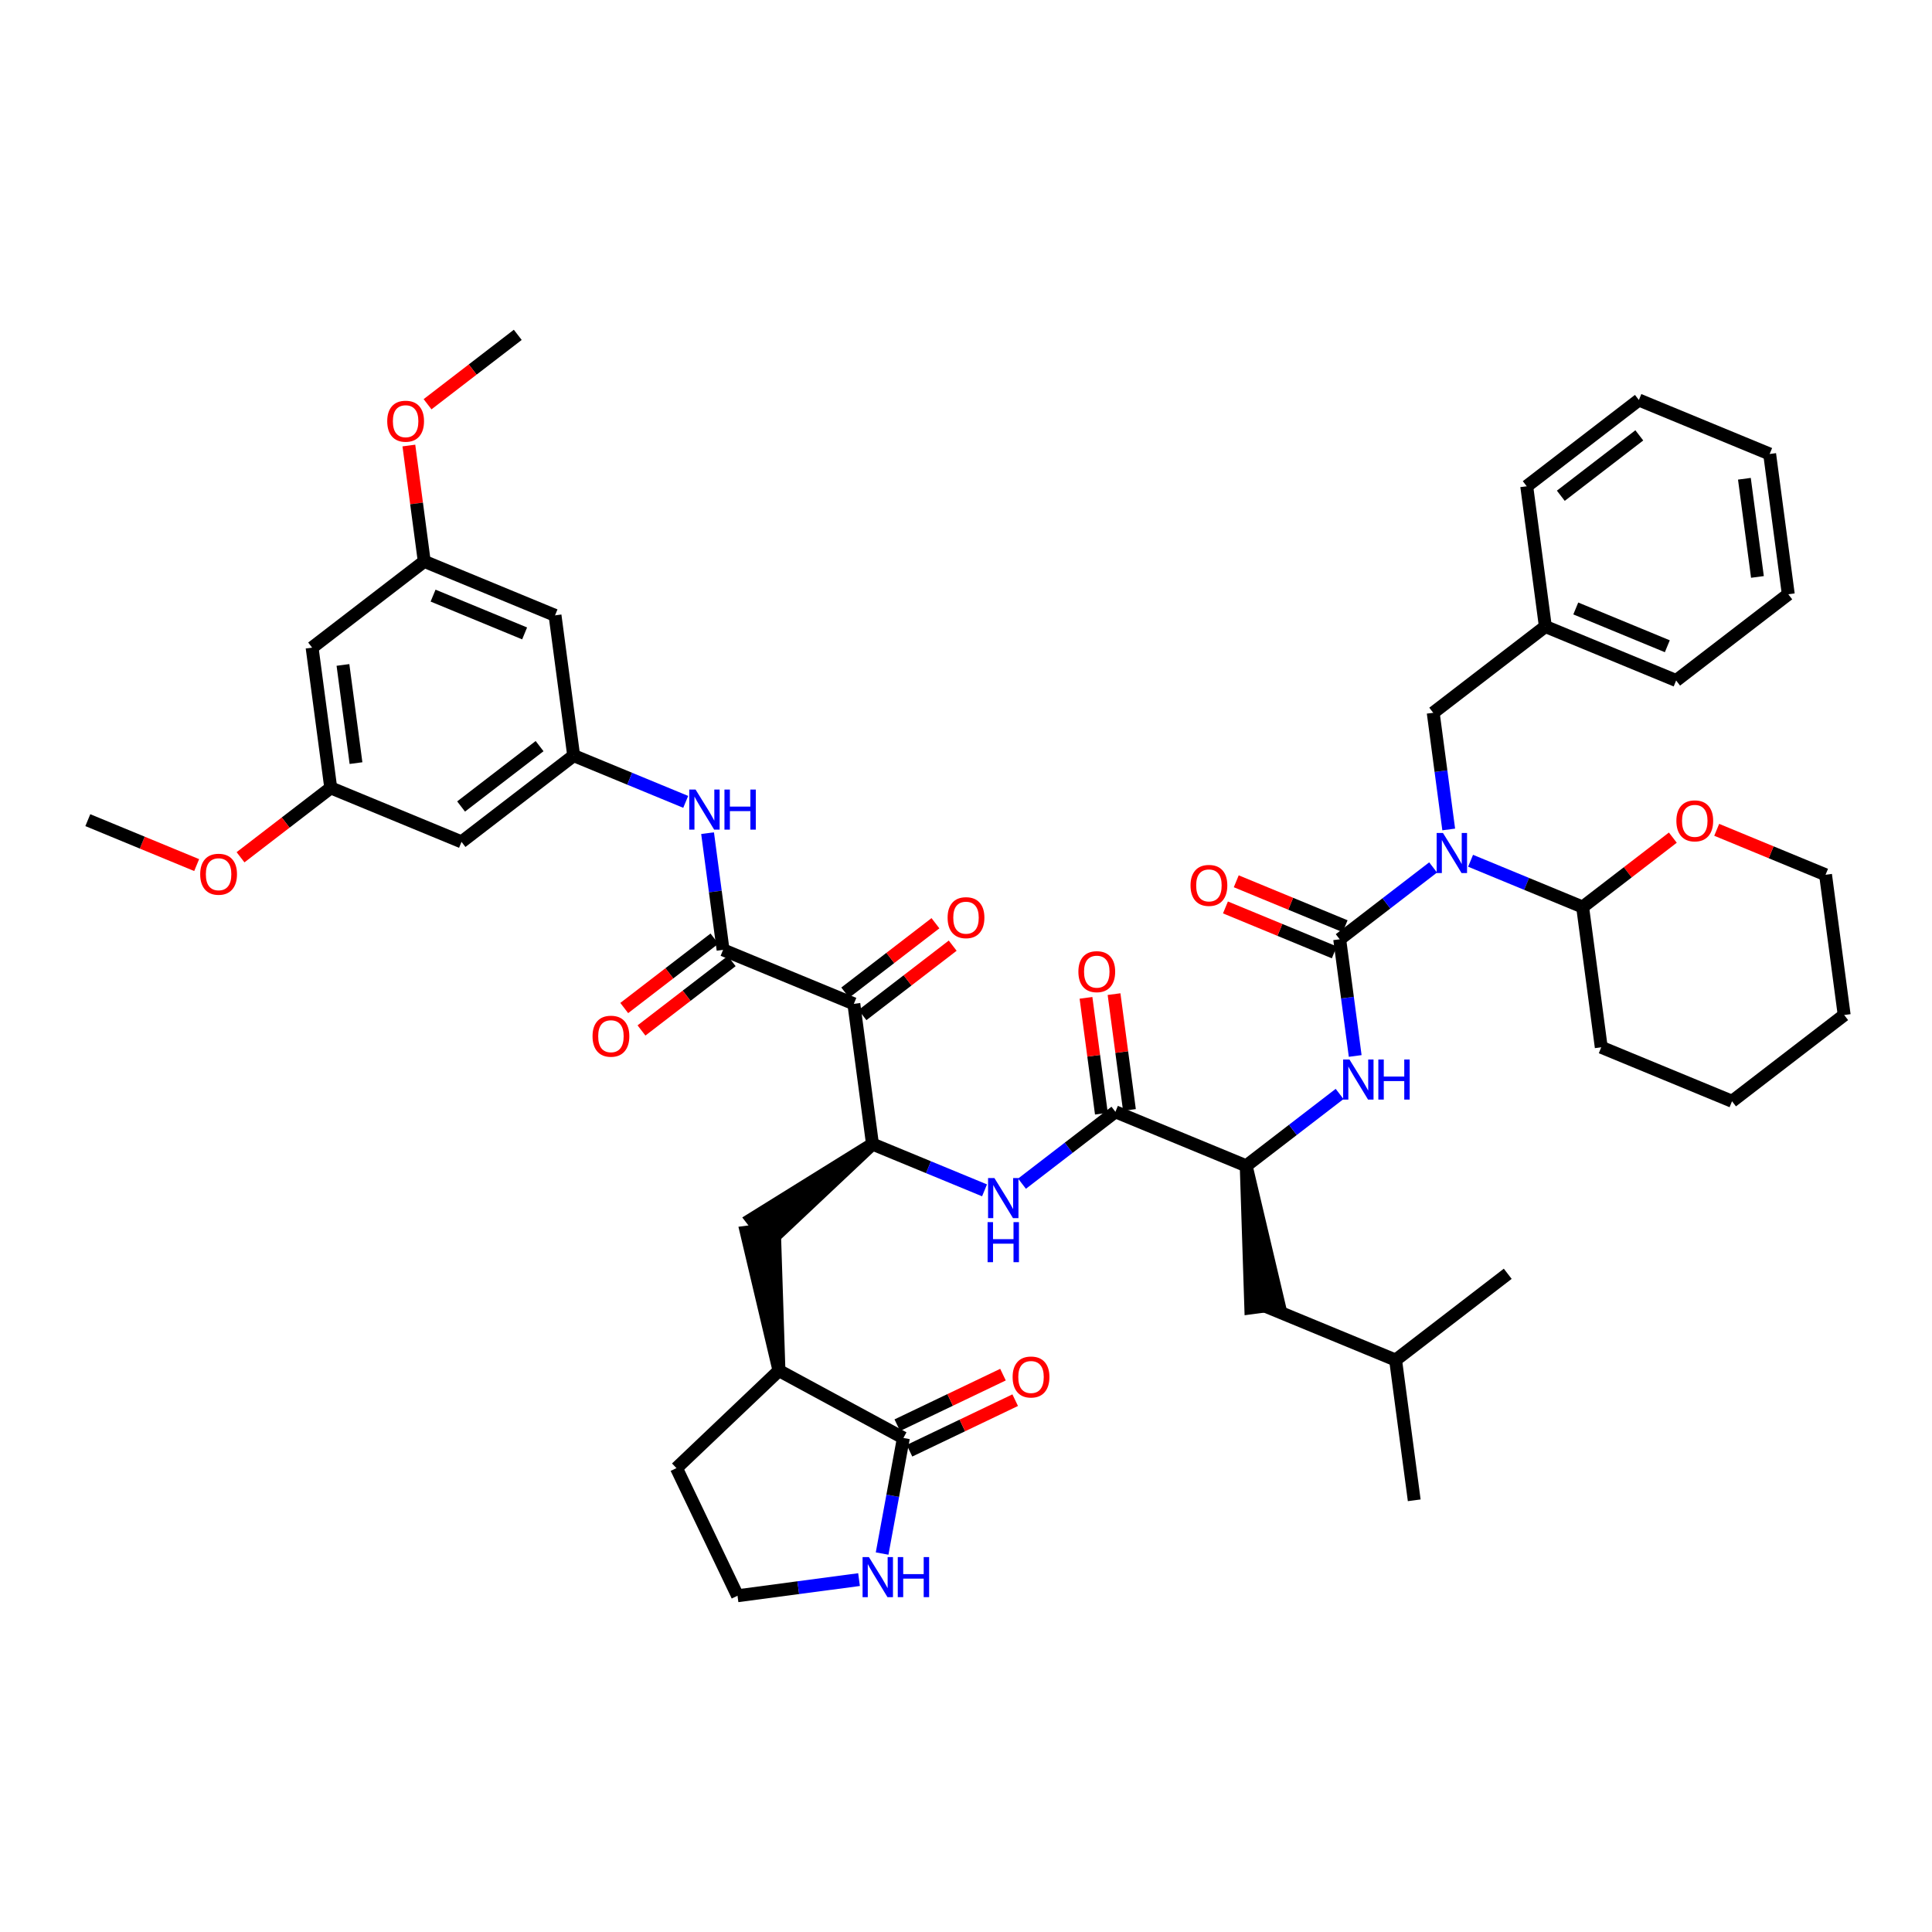 <?xml version='1.0' encoding='iso-8859-1'?>
<svg version='1.1' baseProfile='full'
              xmlns='http://www.w3.org/2000/svg'
                      xmlns:rdkit='http://www.rdkit.org/xml'
                      xmlns:xlink='http://www.w3.org/1999/xlink'
                  xml:space='preserve'
width='300px' height='300px' viewBox='0 0 300 300'>
<!-- END OF HEADER -->
<rect style='opacity:1.0;fill:#FFFFFF;stroke:none' width='300' height='300' x='0' y='0'> </rect>
<rect style='opacity:1.0;fill:#FFFFFF;stroke:none' width='300' height='300' x='0' y='0'> </rect>
<path class='bond-0 atom-0 atom-1' d='M 80.399,51.995 L 73.394,57.383' style='fill:none;fill-rule:evenodd;stroke:#000000;stroke-width:2.0px;stroke-linecap:butt;stroke-linejoin:miter;stroke-opacity:1' />
<path class='bond-0 atom-0 atom-1' d='M 73.394,57.383 L 66.39,62.771' style='fill:none;fill-rule:evenodd;stroke:#FF0000;stroke-width:2.0px;stroke-linecap:butt;stroke-linejoin:miter;stroke-opacity:1' />
<path class='bond-1 atom-1 atom-2' d='M 63.489,69.182 L 64.683,78.175' style='fill:none;fill-rule:evenodd;stroke:#FF0000;stroke-width:2.0px;stroke-linecap:butt;stroke-linejoin:miter;stroke-opacity:1' />
<path class='bond-1 atom-1 atom-2' d='M 64.683,78.175 L 65.878,87.168' style='fill:none;fill-rule:evenodd;stroke:#000000;stroke-width:2.0px;stroke-linecap:butt;stroke-linejoin:miter;stroke-opacity:1' />
<path class='bond-2 atom-2 atom-3' d='M 65.878,87.168 L 86.185,95.552' style='fill:none;fill-rule:evenodd;stroke:#000000;stroke-width:2.0px;stroke-linecap:butt;stroke-linejoin:miter;stroke-opacity:1' />
<path class='bond-2 atom-2 atom-3' d='M 67.248,92.487 L 81.463,98.356' style='fill:none;fill-rule:evenodd;stroke:#000000;stroke-width:2.0px;stroke-linecap:butt;stroke-linejoin:miter;stroke-opacity:1' />
<path class='bond-47 atom-47 atom-2' d='M 48.464,100.563 L 65.878,87.168' style='fill:none;fill-rule:evenodd;stroke:#000000;stroke-width:2.0px;stroke-linecap:butt;stroke-linejoin:miter;stroke-opacity:1' />
<path class='bond-3 atom-3 atom-4' d='M 86.185,95.552 L 89.079,117.33' style='fill:none;fill-rule:evenodd;stroke:#000000;stroke-width:2.0px;stroke-linecap:butt;stroke-linejoin:miter;stroke-opacity:1' />
<path class='bond-4 atom-4 atom-5' d='M 89.079,117.33 L 97.778,120.922' style='fill:none;fill-rule:evenodd;stroke:#000000;stroke-width:2.0px;stroke-linecap:butt;stroke-linejoin:miter;stroke-opacity:1' />
<path class='bond-4 atom-4 atom-5' d='M 97.778,120.922 L 106.477,124.513' style='fill:none;fill-rule:evenodd;stroke:#0000FF;stroke-width:2.0px;stroke-linecap:butt;stroke-linejoin:miter;stroke-opacity:1' />
<path class='bond-42 atom-4 atom-43' d='M 89.079,117.33 L 71.665,130.725' style='fill:none;fill-rule:evenodd;stroke:#000000;stroke-width:2.0px;stroke-linecap:butt;stroke-linejoin:miter;stroke-opacity:1' />
<path class='bond-42 atom-4 atom-43' d='M 83.787,115.857 L 71.598,125.233' style='fill:none;fill-rule:evenodd;stroke:#000000;stroke-width:2.0px;stroke-linecap:butt;stroke-linejoin:miter;stroke-opacity:1' />
<path class='bond-5 atom-5 atom-6' d='M 109.872,129.374 L 111.075,138.433' style='fill:none;fill-rule:evenodd;stroke:#0000FF;stroke-width:2.0px;stroke-linecap:butt;stroke-linejoin:miter;stroke-opacity:1' />
<path class='bond-5 atom-5 atom-6' d='M 111.075,138.433 L 112.279,147.492' style='fill:none;fill-rule:evenodd;stroke:#000000;stroke-width:2.0px;stroke-linecap:butt;stroke-linejoin:miter;stroke-opacity:1' />
<path class='bond-6 atom-6 atom-7' d='M 110.939,145.751 L 103.935,151.138' style='fill:none;fill-rule:evenodd;stroke:#000000;stroke-width:2.0px;stroke-linecap:butt;stroke-linejoin:miter;stroke-opacity:1' />
<path class='bond-6 atom-6 atom-7' d='M 103.935,151.138 L 96.931,156.526' style='fill:none;fill-rule:evenodd;stroke:#FF0000;stroke-width:2.0px;stroke-linecap:butt;stroke-linejoin:miter;stroke-opacity:1' />
<path class='bond-6 atom-6 atom-7' d='M 113.618,149.233 L 106.614,154.621' style='fill:none;fill-rule:evenodd;stroke:#000000;stroke-width:2.0px;stroke-linecap:butt;stroke-linejoin:miter;stroke-opacity:1' />
<path class='bond-6 atom-6 atom-7' d='M 106.614,154.621 L 99.61,160.009' style='fill:none;fill-rule:evenodd;stroke:#FF0000;stroke-width:2.0px;stroke-linecap:butt;stroke-linejoin:miter;stroke-opacity:1' />
<path class='bond-7 atom-6 atom-8' d='M 112.279,147.492 L 132.586,155.876' style='fill:none;fill-rule:evenodd;stroke:#000000;stroke-width:2.0px;stroke-linecap:butt;stroke-linejoin:miter;stroke-opacity:1' />
<path class='bond-8 atom-8 atom-9' d='M 133.926,157.617 L 140.93,152.229' style='fill:none;fill-rule:evenodd;stroke:#000000;stroke-width:2.0px;stroke-linecap:butt;stroke-linejoin:miter;stroke-opacity:1' />
<path class='bond-8 atom-8 atom-9' d='M 140.93,152.229 L 147.934,146.842' style='fill:none;fill-rule:evenodd;stroke:#FF0000;stroke-width:2.0px;stroke-linecap:butt;stroke-linejoin:miter;stroke-opacity:1' />
<path class='bond-8 atom-8 atom-9' d='M 131.247,154.134 L 138.251,148.747' style='fill:none;fill-rule:evenodd;stroke:#000000;stroke-width:2.0px;stroke-linecap:butt;stroke-linejoin:miter;stroke-opacity:1' />
<path class='bond-8 atom-8 atom-9' d='M 138.251,148.747 L 145.255,143.359' style='fill:none;fill-rule:evenodd;stroke:#FF0000;stroke-width:2.0px;stroke-linecap:butt;stroke-linejoin:miter;stroke-opacity:1' />
<path class='bond-9 atom-8 atom-10' d='M 132.586,155.876 L 135.479,177.654' style='fill:none;fill-rule:evenodd;stroke:#000000;stroke-width:2.0px;stroke-linecap:butt;stroke-linejoin:miter;stroke-opacity:1' />
<path class='bond-10 atom-10 atom-11' d='M 135.479,177.654 L 116.726,189.307 L 119.405,192.79 Z' style='fill:#000000;fill-rule:evenodd;fill-opacity:1;stroke:#000000;stroke-width:2.0px;stroke-linecap:butt;stroke-linejoin:miter;stroke-opacity:1;' />
<path class='bond-17 atom-10 atom-18' d='M 135.479,177.654 L 144.178,181.245' style='fill:none;fill-rule:evenodd;stroke:#000000;stroke-width:2.0px;stroke-linecap:butt;stroke-linejoin:miter;stroke-opacity:1' />
<path class='bond-17 atom-10 atom-18' d='M 144.178,181.245 L 152.878,184.837' style='fill:none;fill-rule:evenodd;stroke:#0000FF;stroke-width:2.0px;stroke-linecap:butt;stroke-linejoin:miter;stroke-opacity:1' />
<path class='bond-11 atom-12 atom-11' d='M 120.959,212.827 L 120.243,190.759 L 115.888,191.338 Z' style='fill:#000000;fill-rule:evenodd;fill-opacity:1;stroke:#000000;stroke-width:2.0px;stroke-linecap:butt;stroke-linejoin:miter;stroke-opacity:1;' />
<path class='bond-12 atom-12 atom-13' d='M 120.959,212.827 L 105.04,227.969' style='fill:none;fill-rule:evenodd;stroke:#000000;stroke-width:2.0px;stroke-linecap:butt;stroke-linejoin:miter;stroke-opacity:1' />
<path class='bond-48 atom-16 atom-12' d='M 140.278,223.287 L 120.959,212.827' style='fill:none;fill-rule:evenodd;stroke:#000000;stroke-width:2.0px;stroke-linecap:butt;stroke-linejoin:miter;stroke-opacity:1' />
<path class='bond-13 atom-13 atom-14' d='M 105.04,227.969 L 114.522,247.787' style='fill:none;fill-rule:evenodd;stroke:#000000;stroke-width:2.0px;stroke-linecap:butt;stroke-linejoin:miter;stroke-opacity:1' />
<path class='bond-14 atom-14 atom-15' d='M 114.522,247.787 L 123.956,246.533' style='fill:none;fill-rule:evenodd;stroke:#000000;stroke-width:2.0px;stroke-linecap:butt;stroke-linejoin:miter;stroke-opacity:1' />
<path class='bond-14 atom-14 atom-15' d='M 123.956,246.533 L 133.391,245.28' style='fill:none;fill-rule:evenodd;stroke:#0000FF;stroke-width:2.0px;stroke-linecap:butt;stroke-linejoin:miter;stroke-opacity:1' />
<path class='bond-15 atom-15 atom-16' d='M 136.974,241.234 L 138.626,232.26' style='fill:none;fill-rule:evenodd;stroke:#0000FF;stroke-width:2.0px;stroke-linecap:butt;stroke-linejoin:miter;stroke-opacity:1' />
<path class='bond-15 atom-15 atom-16' d='M 138.626,232.26 L 140.278,223.287' style='fill:none;fill-rule:evenodd;stroke:#000000;stroke-width:2.0px;stroke-linecap:butt;stroke-linejoin:miter;stroke-opacity:1' />
<path class='bond-16 atom-16 atom-17' d='M 141.226,225.269 L 149.433,221.343' style='fill:none;fill-rule:evenodd;stroke:#000000;stroke-width:2.0px;stroke-linecap:butt;stroke-linejoin:miter;stroke-opacity:1' />
<path class='bond-16 atom-16 atom-17' d='M 149.433,221.343 L 157.639,217.417' style='fill:none;fill-rule:evenodd;stroke:#FF0000;stroke-width:2.0px;stroke-linecap:butt;stroke-linejoin:miter;stroke-opacity:1' />
<path class='bond-16 atom-16 atom-17' d='M 139.33,221.305 L 147.537,217.379' style='fill:none;fill-rule:evenodd;stroke:#000000;stroke-width:2.0px;stroke-linecap:butt;stroke-linejoin:miter;stroke-opacity:1' />
<path class='bond-16 atom-16 atom-17' d='M 147.537,217.379 L 155.743,213.453' style='fill:none;fill-rule:evenodd;stroke:#FF0000;stroke-width:2.0px;stroke-linecap:butt;stroke-linejoin:miter;stroke-opacity:1' />
<path class='bond-18 atom-18 atom-19' d='M 158.695,183.8 L 165.948,178.221' style='fill:none;fill-rule:evenodd;stroke:#0000FF;stroke-width:2.0px;stroke-linecap:butt;stroke-linejoin:miter;stroke-opacity:1' />
<path class='bond-18 atom-18 atom-19' d='M 165.948,178.221 L 173.2,172.643' style='fill:none;fill-rule:evenodd;stroke:#000000;stroke-width:2.0px;stroke-linecap:butt;stroke-linejoin:miter;stroke-opacity:1' />
<path class='bond-19 atom-19 atom-20' d='M 175.378,172.353 L 174.183,163.36' style='fill:none;fill-rule:evenodd;stroke:#000000;stroke-width:2.0px;stroke-linecap:butt;stroke-linejoin:miter;stroke-opacity:1' />
<path class='bond-19 atom-19 atom-20' d='M 174.183,163.36 L 172.989,154.367' style='fill:none;fill-rule:evenodd;stroke:#FF0000;stroke-width:2.0px;stroke-linecap:butt;stroke-linejoin:miter;stroke-opacity:1' />
<path class='bond-19 atom-19 atom-20' d='M 171.023,172.932 L 169.828,163.939' style='fill:none;fill-rule:evenodd;stroke:#000000;stroke-width:2.0px;stroke-linecap:butt;stroke-linejoin:miter;stroke-opacity:1' />
<path class='bond-19 atom-19 atom-20' d='M 169.828,163.939 L 168.633,154.946' style='fill:none;fill-rule:evenodd;stroke:#FF0000;stroke-width:2.0px;stroke-linecap:butt;stroke-linejoin:miter;stroke-opacity:1' />
<path class='bond-20 atom-19 atom-21' d='M 173.2,172.643 L 193.508,181.026' style='fill:none;fill-rule:evenodd;stroke:#000000;stroke-width:2.0px;stroke-linecap:butt;stroke-linejoin:miter;stroke-opacity:1' />
<path class='bond-21 atom-21 atom-22' d='M 193.508,181.026 L 194.223,203.094 L 198.579,202.515 Z' style='fill:#000000;fill-rule:evenodd;fill-opacity:1;stroke:#000000;stroke-width:2.0px;stroke-linecap:butt;stroke-linejoin:miter;stroke-opacity:1;' />
<path class='bond-25 atom-21 atom-26' d='M 193.508,181.026 L 200.76,175.448' style='fill:none;fill-rule:evenodd;stroke:#000000;stroke-width:2.0px;stroke-linecap:butt;stroke-linejoin:miter;stroke-opacity:1' />
<path class='bond-25 atom-21 atom-26' d='M 200.76,175.448 L 208.013,169.869' style='fill:none;fill-rule:evenodd;stroke:#0000FF;stroke-width:2.0px;stroke-linecap:butt;stroke-linejoin:miter;stroke-opacity:1' />
<path class='bond-22 atom-22 atom-23' d='M 196.401,202.805 L 216.708,211.188' style='fill:none;fill-rule:evenodd;stroke:#000000;stroke-width:2.0px;stroke-linecap:butt;stroke-linejoin:miter;stroke-opacity:1' />
<path class='bond-23 atom-23 atom-24' d='M 216.708,211.188 L 219.601,232.966' style='fill:none;fill-rule:evenodd;stroke:#000000;stroke-width:2.0px;stroke-linecap:butt;stroke-linejoin:miter;stroke-opacity:1' />
<path class='bond-24 atom-23 atom-25' d='M 216.708,211.188 L 234.122,197.793' style='fill:none;fill-rule:evenodd;stroke:#000000;stroke-width:2.0px;stroke-linecap:butt;stroke-linejoin:miter;stroke-opacity:1' />
<path class='bond-26 atom-26 atom-27' d='M 210.435,163.971 L 209.232,154.912' style='fill:none;fill-rule:evenodd;stroke:#0000FF;stroke-width:2.0px;stroke-linecap:butt;stroke-linejoin:miter;stroke-opacity:1' />
<path class='bond-26 atom-26 atom-27' d='M 209.232,154.912 L 208.028,145.853' style='fill:none;fill-rule:evenodd;stroke:#000000;stroke-width:2.0px;stroke-linecap:butt;stroke-linejoin:miter;stroke-opacity:1' />
<path class='bond-27 atom-27 atom-28' d='M 208.867,143.823 L 200.416,140.334' style='fill:none;fill-rule:evenodd;stroke:#000000;stroke-width:2.0px;stroke-linecap:butt;stroke-linejoin:miter;stroke-opacity:1' />
<path class='bond-27 atom-27 atom-28' d='M 200.416,140.334 L 191.965,136.845' style='fill:none;fill-rule:evenodd;stroke:#FF0000;stroke-width:2.0px;stroke-linecap:butt;stroke-linejoin:miter;stroke-opacity:1' />
<path class='bond-27 atom-27 atom-28' d='M 207.19,147.884 L 198.739,144.395' style='fill:none;fill-rule:evenodd;stroke:#000000;stroke-width:2.0px;stroke-linecap:butt;stroke-linejoin:miter;stroke-opacity:1' />
<path class='bond-27 atom-27 atom-28' d='M 198.739,144.395 L 190.288,140.906' style='fill:none;fill-rule:evenodd;stroke:#FF0000;stroke-width:2.0px;stroke-linecap:butt;stroke-linejoin:miter;stroke-opacity:1' />
<path class='bond-28 atom-27 atom-29' d='M 208.028,145.853 L 215.281,140.275' style='fill:none;fill-rule:evenodd;stroke:#000000;stroke-width:2.0px;stroke-linecap:butt;stroke-linejoin:miter;stroke-opacity:1' />
<path class='bond-28 atom-27 atom-29' d='M 215.281,140.275 L 222.533,134.696' style='fill:none;fill-rule:evenodd;stroke:#0000FF;stroke-width:2.0px;stroke-linecap:butt;stroke-linejoin:miter;stroke-opacity:1' />
<path class='bond-29 atom-29 atom-30' d='M 224.956,128.798 L 223.752,119.739' style='fill:none;fill-rule:evenodd;stroke:#0000FF;stroke-width:2.0px;stroke-linecap:butt;stroke-linejoin:miter;stroke-opacity:1' />
<path class='bond-29 atom-29 atom-30' d='M 223.752,119.739 L 222.549,110.68' style='fill:none;fill-rule:evenodd;stroke:#000000;stroke-width:2.0px;stroke-linecap:butt;stroke-linejoin:miter;stroke-opacity:1' />
<path class='bond-36 atom-29 atom-37' d='M 228.351,133.659 L 237.05,137.251' style='fill:none;fill-rule:evenodd;stroke:#0000FF;stroke-width:2.0px;stroke-linecap:butt;stroke-linejoin:miter;stroke-opacity:1' />
<path class='bond-36 atom-29 atom-37' d='M 237.05,137.251 L 245.749,140.842' style='fill:none;fill-rule:evenodd;stroke:#000000;stroke-width:2.0px;stroke-linecap:butt;stroke-linejoin:miter;stroke-opacity:1' />
<path class='bond-30 atom-30 atom-31' d='M 222.549,110.68 L 239.963,97.285' style='fill:none;fill-rule:evenodd;stroke:#000000;stroke-width:2.0px;stroke-linecap:butt;stroke-linejoin:miter;stroke-opacity:1' />
<path class='bond-31 atom-31 atom-32' d='M 239.963,97.285 L 260.27,105.669' style='fill:none;fill-rule:evenodd;stroke:#000000;stroke-width:2.0px;stroke-linecap:butt;stroke-linejoin:miter;stroke-opacity:1' />
<path class='bond-31 atom-31 atom-32' d='M 244.686,94.482 L 258.901,100.35' style='fill:none;fill-rule:evenodd;stroke:#000000;stroke-width:2.0px;stroke-linecap:butt;stroke-linejoin:miter;stroke-opacity:1' />
<path class='bond-49 atom-36 atom-31' d='M 237.07,75.507 L 239.963,97.285' style='fill:none;fill-rule:evenodd;stroke:#000000;stroke-width:2.0px;stroke-linecap:butt;stroke-linejoin:miter;stroke-opacity:1' />
<path class='bond-32 atom-32 atom-33' d='M 260.27,105.669 L 277.684,92.274' style='fill:none;fill-rule:evenodd;stroke:#000000;stroke-width:2.0px;stroke-linecap:butt;stroke-linejoin:miter;stroke-opacity:1' />
<path class='bond-33 atom-33 atom-34' d='M 277.684,92.274 L 274.791,70.496' style='fill:none;fill-rule:evenodd;stroke:#000000;stroke-width:2.0px;stroke-linecap:butt;stroke-linejoin:miter;stroke-opacity:1' />
<path class='bond-33 atom-33 atom-34' d='M 272.894,89.586 L 270.869,74.341' style='fill:none;fill-rule:evenodd;stroke:#000000;stroke-width:2.0px;stroke-linecap:butt;stroke-linejoin:miter;stroke-opacity:1' />
<path class='bond-34 atom-34 atom-35' d='M 274.791,70.496 L 254.484,62.112' style='fill:none;fill-rule:evenodd;stroke:#000000;stroke-width:2.0px;stroke-linecap:butt;stroke-linejoin:miter;stroke-opacity:1' />
<path class='bond-35 atom-35 atom-36' d='M 254.484,62.112 L 237.07,75.507' style='fill:none;fill-rule:evenodd;stroke:#000000;stroke-width:2.0px;stroke-linecap:butt;stroke-linejoin:miter;stroke-opacity:1' />
<path class='bond-35 atom-35 atom-36' d='M 254.55,67.604 L 242.361,76.981' style='fill:none;fill-rule:evenodd;stroke:#000000;stroke-width:2.0px;stroke-linecap:butt;stroke-linejoin:miter;stroke-opacity:1' />
<path class='bond-37 atom-37 atom-38' d='M 245.749,140.842 L 248.643,162.62' style='fill:none;fill-rule:evenodd;stroke:#000000;stroke-width:2.0px;stroke-linecap:butt;stroke-linejoin:miter;stroke-opacity:1' />
<path class='bond-50 atom-42 atom-37' d='M 259.758,130.067 L 252.754,135.454' style='fill:none;fill-rule:evenodd;stroke:#FF0000;stroke-width:2.0px;stroke-linecap:butt;stroke-linejoin:miter;stroke-opacity:1' />
<path class='bond-50 atom-42 atom-37' d='M 252.754,135.454 L 245.749,140.842' style='fill:none;fill-rule:evenodd;stroke:#000000;stroke-width:2.0px;stroke-linecap:butt;stroke-linejoin:miter;stroke-opacity:1' />
<path class='bond-38 atom-38 atom-39' d='M 248.643,162.62 L 268.95,171.004' style='fill:none;fill-rule:evenodd;stroke:#000000;stroke-width:2.0px;stroke-linecap:butt;stroke-linejoin:miter;stroke-opacity:1' />
<path class='bond-39 atom-39 atom-40' d='M 268.95,171.004 L 286.364,157.609' style='fill:none;fill-rule:evenodd;stroke:#000000;stroke-width:2.0px;stroke-linecap:butt;stroke-linejoin:miter;stroke-opacity:1' />
<path class='bond-40 atom-40 atom-41' d='M 286.364,157.609 L 283.47,135.831' style='fill:none;fill-rule:evenodd;stroke:#000000;stroke-width:2.0px;stroke-linecap:butt;stroke-linejoin:miter;stroke-opacity:1' />
<path class='bond-41 atom-41 atom-42' d='M 283.47,135.831 L 275.019,132.342' style='fill:none;fill-rule:evenodd;stroke:#000000;stroke-width:2.0px;stroke-linecap:butt;stroke-linejoin:miter;stroke-opacity:1' />
<path class='bond-41 atom-41 atom-42' d='M 275.019,132.342 L 266.569,128.853' style='fill:none;fill-rule:evenodd;stroke:#FF0000;stroke-width:2.0px;stroke-linecap:butt;stroke-linejoin:miter;stroke-opacity:1' />
<path class='bond-43 atom-43 atom-44' d='M 71.665,130.725 L 51.358,122.341' style='fill:none;fill-rule:evenodd;stroke:#000000;stroke-width:2.0px;stroke-linecap:butt;stroke-linejoin:miter;stroke-opacity:1' />
<path class='bond-44 atom-44 atom-45' d='M 51.358,122.341 L 44.353,127.729' style='fill:none;fill-rule:evenodd;stroke:#000000;stroke-width:2.0px;stroke-linecap:butt;stroke-linejoin:miter;stroke-opacity:1' />
<path class='bond-44 atom-44 atom-45' d='M 44.353,127.729 L 37.349,133.117' style='fill:none;fill-rule:evenodd;stroke:#FF0000;stroke-width:2.0px;stroke-linecap:butt;stroke-linejoin:miter;stroke-opacity:1' />
<path class='bond-46 atom-44 atom-47' d='M 51.358,122.341 L 48.464,100.563' style='fill:none;fill-rule:evenodd;stroke:#000000;stroke-width:2.0px;stroke-linecap:butt;stroke-linejoin:miter;stroke-opacity:1' />
<path class='bond-46 atom-44 atom-47' d='M 55.279,118.496 L 53.254,103.251' style='fill:none;fill-rule:evenodd;stroke:#000000;stroke-width:2.0px;stroke-linecap:butt;stroke-linejoin:miter;stroke-opacity:1' />
<path class='bond-45 atom-45 atom-46' d='M 30.538,134.33 L 22.087,130.842' style='fill:none;fill-rule:evenodd;stroke:#FF0000;stroke-width:2.0px;stroke-linecap:butt;stroke-linejoin:miter;stroke-opacity:1' />
<path class='bond-45 atom-45 atom-46' d='M 22.087,130.842 L 13.636,127.353' style='fill:none;fill-rule:evenodd;stroke:#000000;stroke-width:2.0px;stroke-linecap:butt;stroke-linejoin:miter;stroke-opacity:1' />
<path  class='atom-1' d='M 60.129 65.408
Q 60.129 63.914, 60.867 63.079
Q 61.605 62.244, 62.985 62.244
Q 64.365 62.244, 65.103 63.079
Q 65.841 63.914, 65.841 65.408
Q 65.841 66.919, 65.094 67.781
Q 64.347 68.633, 62.985 68.633
Q 61.614 68.633, 60.867 67.781
Q 60.129 66.928, 60.129 65.408
M 62.985 67.93
Q 63.934 67.93, 64.444 67.297
Q 64.962 66.656, 64.962 65.408
Q 64.962 64.186, 64.444 63.571
Q 63.934 62.947, 62.985 62.947
Q 62.036 62.947, 61.517 63.562
Q 61.008 64.177, 61.008 65.408
Q 61.008 66.664, 61.517 67.297
Q 62.036 67.93, 62.985 67.93
' fill='#FF0000'/>
<path  class='atom-5' d='M 108.01 122.603
L 110.049 125.898
Q 110.251 126.224, 110.576 126.812
Q 110.902 127.401, 110.919 127.436
L 110.919 122.603
L 111.745 122.603
L 111.745 128.825
L 110.893 128.825
L 108.705 125.222
Q 108.45 124.8, 108.177 124.317
Q 107.914 123.833, 107.835 123.684
L 107.835 128.825
L 107.026 128.825
L 107.026 122.603
L 108.01 122.603
' fill='#0000FF'/>
<path  class='atom-5' d='M 112.492 122.603
L 113.336 122.603
L 113.336 125.248
L 116.517 125.248
L 116.517 122.603
L 117.361 122.603
L 117.361 128.825
L 116.517 128.825
L 116.517 125.951
L 113.336 125.951
L 113.336 128.825
L 112.492 128.825
L 112.492 122.603
' fill='#0000FF'/>
<path  class='atom-7' d='M 92.009 160.904
Q 92.009 159.41, 92.747 158.576
Q 93.485 157.741, 94.865 157.741
Q 96.245 157.741, 96.983 158.576
Q 97.721 159.41, 97.721 160.904
Q 97.721 162.416, 96.974 163.277
Q 96.227 164.13, 94.865 164.13
Q 93.494 164.13, 92.747 163.277
Q 92.009 162.425, 92.009 160.904
M 94.865 163.427
Q 95.814 163.427, 96.324 162.794
Q 96.842 162.152, 96.842 160.904
Q 96.842 159.683, 96.324 159.068
Q 95.814 158.444, 94.865 158.444
Q 93.916 158.444, 93.397 159.059
Q 92.888 159.674, 92.888 160.904
Q 92.888 162.161, 93.397 162.794
Q 93.916 163.427, 94.865 163.427
' fill='#FF0000'/>
<path  class='atom-9' d='M 147.144 142.498
Q 147.144 141.005, 147.882 140.17
Q 148.62 139.335, 150 139.335
Q 151.38 139.335, 152.118 140.17
Q 152.856 141.005, 152.856 142.498
Q 152.856 144.01, 152.109 144.871
Q 151.362 145.724, 150 145.724
Q 148.629 145.724, 147.882 144.871
Q 147.144 144.019, 147.144 142.498
M 150 145.021
Q 150.949 145.021, 151.459 144.388
Q 151.977 143.746, 151.977 142.498
Q 151.977 141.277, 151.459 140.662
Q 150.949 140.038, 150 140.038
Q 149.051 140.038, 148.532 140.653
Q 148.023 141.268, 148.023 142.498
Q 148.023 143.755, 148.532 144.388
Q 149.051 145.021, 150 145.021
' fill='#FF0000'/>
<path  class='atom-15' d='M 134.925 241.783
L 136.963 245.078
Q 137.166 245.403, 137.491 245.992
Q 137.816 246.581, 137.833 246.616
L 137.833 241.783
L 138.659 241.783
L 138.659 248.005
L 137.807 248.005
L 135.619 244.402
Q 135.364 243.98, 135.092 243.496
Q 134.828 243.013, 134.749 242.864
L 134.749 248.005
L 133.94 248.005
L 133.94 241.783
L 134.925 241.783
' fill='#0000FF'/>
<path  class='atom-15' d='M 139.406 241.783
L 140.25 241.783
L 140.25 244.428
L 143.431 244.428
L 143.431 241.783
L 144.275 241.783
L 144.275 248.005
L 143.431 248.005
L 143.431 245.131
L 140.25 245.131
L 140.25 248.005
L 139.406 248.005
L 139.406 241.783
' fill='#0000FF'/>
<path  class='atom-17' d='M 157.24 213.823
Q 157.24 212.329, 157.979 211.495
Q 158.717 210.66, 160.096 210.66
Q 161.476 210.66, 162.214 211.495
Q 162.953 212.329, 162.953 213.823
Q 162.953 215.335, 162.206 216.196
Q 161.459 217.048, 160.096 217.048
Q 158.726 217.048, 157.979 216.196
Q 157.24 215.344, 157.24 213.823
M 160.096 216.345
Q 161.046 216.345, 161.555 215.713
Q 162.074 215.071, 162.074 213.823
Q 162.074 212.602, 161.555 211.987
Q 161.046 211.363, 160.096 211.363
Q 159.147 211.363, 158.629 211.978
Q 158.119 212.593, 158.119 213.823
Q 158.119 215.08, 158.629 215.713
Q 159.147 216.345, 160.096 216.345
' fill='#FF0000'/>
<path  class='atom-18' d='M 154.411 182.927
L 156.45 186.222
Q 156.652 186.547, 156.977 187.136
Q 157.302 187.725, 157.32 187.76
L 157.32 182.927
L 158.146 182.927
L 158.146 189.148
L 157.294 189.148
L 155.105 185.545
Q 154.851 185.124, 154.578 184.64
Q 154.314 184.157, 154.235 184.007
L 154.235 189.148
L 153.427 189.148
L 153.427 182.927
L 154.411 182.927
' fill='#0000FF'/>
<path  class='atom-18' d='M 153.352 189.771
L 154.196 189.771
L 154.196 192.416
L 157.377 192.416
L 157.377 189.771
L 158.221 189.771
L 158.221 195.992
L 157.377 195.992
L 157.377 193.119
L 154.196 193.119
L 154.196 195.992
L 153.352 195.992
L 153.352 189.771
' fill='#0000FF'/>
<path  class='atom-20' d='M 167.451 150.882
Q 167.451 149.388, 168.189 148.553
Q 168.927 147.718, 170.307 147.718
Q 171.687 147.718, 172.425 148.553
Q 173.163 149.388, 173.163 150.882
Q 173.163 152.394, 172.416 153.255
Q 171.669 154.107, 170.307 154.107
Q 168.936 154.107, 168.189 153.255
Q 167.451 152.402, 167.451 150.882
M 170.307 153.404
Q 171.256 153.404, 171.766 152.771
Q 172.284 152.13, 172.284 150.882
Q 172.284 149.66, 171.766 149.045
Q 171.256 148.421, 170.307 148.421
Q 169.358 148.421, 168.84 149.037
Q 168.33 149.652, 168.33 150.882
Q 168.33 152.139, 168.84 152.771
Q 169.358 153.404, 170.307 153.404
' fill='#FF0000'/>
<path  class='atom-26' d='M 209.546 164.521
L 211.585 167.816
Q 211.787 168.141, 212.112 168.73
Q 212.437 169.319, 212.455 169.354
L 212.455 164.521
L 213.281 164.521
L 213.281 170.742
L 212.429 170.742
L 210.24 167.139
Q 209.986 166.718, 209.713 166.234
Q 209.449 165.751, 209.37 165.602
L 209.37 170.742
L 208.562 170.742
L 208.562 164.521
L 209.546 164.521
' fill='#0000FF'/>
<path  class='atom-26' d='M 214.028 164.521
L 214.872 164.521
L 214.872 167.166
L 218.053 167.166
L 218.053 164.521
L 218.896 164.521
L 218.896 170.742
L 218.053 170.742
L 218.053 167.869
L 214.872 167.869
L 214.872 170.742
L 214.028 170.742
L 214.028 164.521
' fill='#0000FF'/>
<path  class='atom-28' d='M 184.865 137.487
Q 184.865 135.993, 185.603 135.158
Q 186.341 134.324, 187.721 134.324
Q 189.101 134.324, 189.839 135.158
Q 190.577 135.993, 190.577 137.487
Q 190.577 138.999, 189.83 139.86
Q 189.083 140.712, 187.721 140.712
Q 186.35 140.712, 185.603 139.86
Q 184.865 139.008, 184.865 137.487
M 187.721 140.009
Q 188.67 140.009, 189.18 139.377
Q 189.698 138.735, 189.698 137.487
Q 189.698 136.266, 189.18 135.651
Q 188.67 135.027, 187.721 135.027
Q 186.772 135.027, 186.254 135.642
Q 185.744 136.257, 185.744 137.487
Q 185.744 138.744, 186.254 139.377
Q 186.772 140.009, 187.721 140.009
' fill='#FF0000'/>
<path  class='atom-29' d='M 224.067 129.348
L 226.106 132.643
Q 226.308 132.968, 226.633 133.557
Q 226.958 134.146, 226.976 134.181
L 226.976 129.348
L 227.802 129.348
L 227.802 135.569
L 226.949 135.569
L 224.761 131.966
Q 224.506 131.545, 224.234 131.061
Q 223.97 130.578, 223.891 130.428
L 223.891 135.569
L 223.083 135.569
L 223.083 129.348
L 224.067 129.348
' fill='#0000FF'/>
<path  class='atom-42' d='M 260.307 127.465
Q 260.307 125.971, 261.045 125.136
Q 261.784 124.301, 263.163 124.301
Q 264.543 124.301, 265.281 125.136
Q 266.019 125.971, 266.019 127.465
Q 266.019 128.976, 265.272 129.838
Q 264.525 130.69, 263.163 130.69
Q 261.792 130.69, 261.045 129.838
Q 260.307 128.985, 260.307 127.465
M 263.163 129.987
Q 264.112 129.987, 264.622 129.354
Q 265.141 128.713, 265.141 127.465
Q 265.141 126.243, 264.622 125.628
Q 264.112 125.004, 263.163 125.004
Q 262.214 125.004, 261.696 125.619
Q 261.186 126.235, 261.186 127.465
Q 261.186 128.722, 261.696 129.354
Q 262.214 129.987, 263.163 129.987
' fill='#FF0000'/>
<path  class='atom-45' d='M 31.087 135.754
Q 31.087 134.26, 31.826 133.425
Q 32.564 132.59, 33.944 132.59
Q 35.323 132.59, 36.061 133.425
Q 36.8 134.26, 36.8 135.754
Q 36.8 137.265, 36.053 138.127
Q 35.306 138.979, 33.944 138.979
Q 32.573 138.979, 31.826 138.127
Q 31.087 137.274, 31.087 135.754
M 33.944 138.276
Q 34.893 138.276, 35.402 137.643
Q 35.921 137.002, 35.921 135.754
Q 35.921 134.532, 35.402 133.917
Q 34.893 133.293, 33.944 133.293
Q 32.994 133.293, 32.476 133.908
Q 31.966 134.524, 31.966 135.754
Q 31.966 137.01, 32.476 137.643
Q 32.994 138.276, 33.944 138.276
' fill='#FF0000'/>
</svg>
